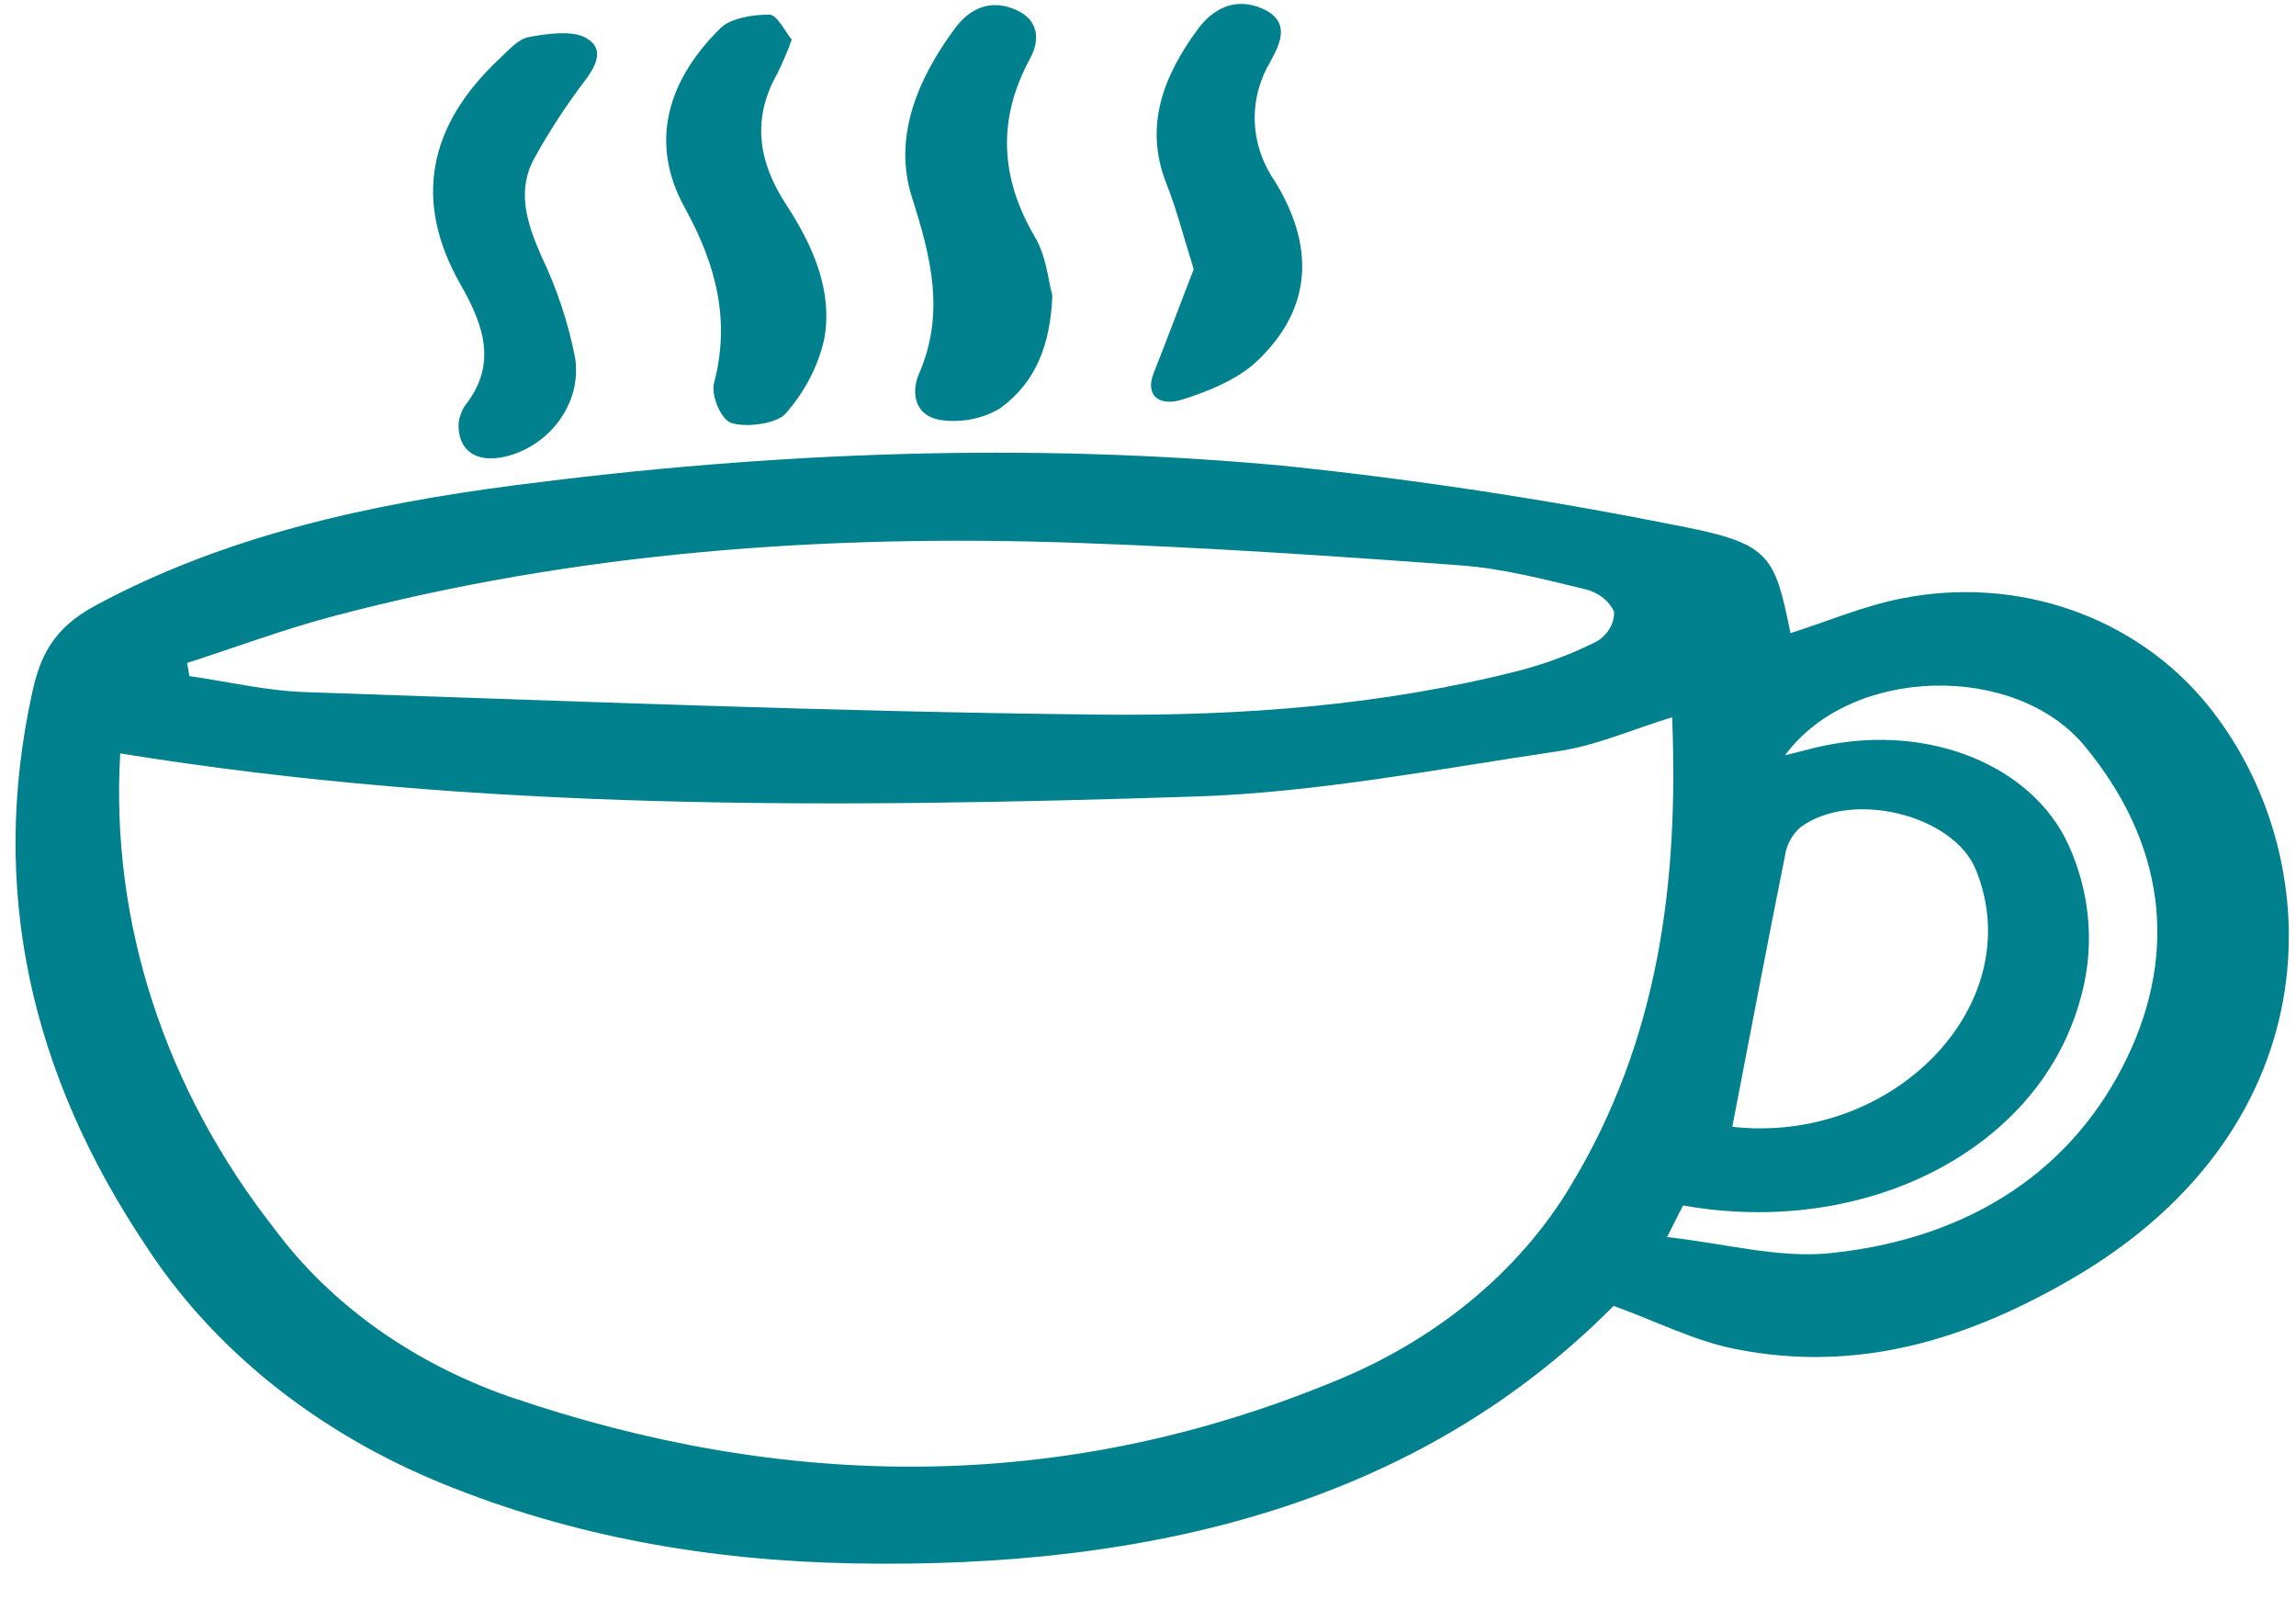 <svg width="56" height="39" viewBox="0 0 56 39" fill="none" xmlns="http://www.w3.org/2000/svg">
<path d="M39.357 31.849C34.593 36.656 28.098 38.269 20.799 38.13C17.323 38.065 13.955 37.477 10.796 36.186C7.732 34.939 5.203 32.913 3.562 30.39C0.741 26.179 -0.262 21.691 0.782 16.909C0.969 16.05 1.263 15.342 2.325 14.77C5.49 13.064 9.003 12.295 12.596 11.83C18.817 11.024 25.099 10.776 31.368 11.366C34.512 11.695 37.633 12.167 40.717 12.78C43.165 13.241 43.267 13.461 43.671 15.442C44.568 15.156 45.441 14.784 46.364 14.599C49.217 14.026 52.093 15.041 53.844 17.195C56.804 20.837 57.012 27.433 50.519 31.197C48.047 32.629 45.361 33.513 42.311 32.899C41.331 32.703 40.427 32.239 39.357 31.849ZM2.932 18.375C2.692 22.494 4.018 26.569 6.717 30C8.078 31.822 10.071 33.241 12.422 34.063C19.144 36.364 25.865 36.427 32.469 33.721C34.986 32.718 37.039 31.034 38.302 28.933C40.473 25.345 40.944 21.496 40.784 17.493C39.811 17.791 38.934 18.184 38.003 18.322C35.069 18.757 32.126 19.329 29.167 19.426C20.419 19.71 11.662 19.79 2.932 18.375ZM4.564 16.169L4.62 16.49C5.561 16.625 6.498 16.848 7.444 16.88C13.907 17.097 20.37 17.361 26.836 17.429C30.275 17.465 33.732 17.207 37.065 16.353C37.728 16.18 38.364 15.939 38.959 15.636C39.09 15.553 39.195 15.444 39.266 15.319C39.337 15.195 39.372 15.057 39.367 14.919C39.31 14.791 39.22 14.676 39.102 14.582C38.985 14.489 38.844 14.419 38.69 14.378C37.689 14.137 36.674 13.868 35.645 13.791C32.523 13.558 29.395 13.351 26.263 13.24C20.11 13.023 14.031 13.465 8.121 15.031C6.913 15.351 5.748 15.787 4.564 16.169ZM43.536 18.422C44.004 18.306 44.251 18.236 44.503 18.184C47.055 17.656 49.557 18.66 50.451 20.605C51.013 21.843 51.103 23.2 50.707 24.483C49.655 28.069 45.475 30.188 41.05 29.4L40.659 30.171C42.062 30.325 43.381 30.692 44.629 30.565C48.107 30.209 50.591 28.49 51.884 25.789C53.138 23.172 52.782 20.535 50.844 18.193C49.162 16.161 45.153 16.227 43.536 18.422ZM42.251 27.482C46.197 27.922 49.518 24.474 48.192 21.212C47.645 19.868 45.15 19.255 43.907 20.181C43.704 20.369 43.575 20.605 43.539 20.858C43.1 23.044 42.685 25.233 42.251 27.482Z" fill="#00818D"/>
<path d="M25.667 7.205C25.618 8.39 25.283 9.307 24.396 9.956C24.189 10.082 23.954 10.173 23.706 10.223C23.457 10.273 23.2 10.28 22.948 10.245C22.274 10.139 22.231 9.537 22.414 9.118C23.056 7.644 22.709 6.271 22.242 4.809C21.784 3.373 22.354 1.958 23.292 0.691C23.641 0.22 24.138 -0.034 24.759 0.231C25.355 0.485 25.365 0.986 25.121 1.433C24.322 2.907 24.391 4.33 25.242 5.78C25.527 6.264 25.567 6.85 25.667 7.205Z" fill="#00818D"/>
<path d="M11.186 10.308C11.206 10.169 11.255 10.034 11.329 9.909C12.141 8.894 11.802 7.935 11.233 6.939C10.078 4.915 10.425 3.062 12.209 1.407C12.416 1.215 12.638 0.951 12.9 0.903C13.349 0.821 13.948 0.736 14.28 0.918C14.783 1.195 14.524 1.636 14.217 2.033C13.782 2.61 13.391 3.212 13.048 3.833C12.593 4.636 12.844 5.415 13.188 6.212C13.58 7.026 13.863 7.876 14.03 8.744C14.184 9.814 13.453 10.772 12.511 11.084C11.708 11.35 11.152 11.055 11.186 10.308Z" fill="#00818D"/>
<path d="M29.115 6.564C28.887 5.841 28.708 5.137 28.442 4.458C27.905 3.084 28.363 1.872 29.211 0.717C29.571 0.226 30.11 -0.082 30.778 0.206C31.482 0.509 31.24 1.042 30.988 1.496C30.718 1.951 30.586 2.456 30.604 2.965C30.622 3.474 30.788 3.972 31.089 4.413C32.025 5.93 32.074 7.469 30.657 8.81C30.198 9.244 29.488 9.543 28.825 9.748C28.301 9.911 27.913 9.669 28.14 9.095C28.47 8.261 28.784 7.424 29.115 6.564Z" fill="#00818D"/>
<path d="M19.311 0.965C19.212 1.243 19.096 1.516 18.964 1.784C18.338 2.883 18.484 3.93 19.166 4.975C19.83 5.993 20.316 7.092 20.105 8.26C19.959 8.922 19.636 9.547 19.16 10.087C18.955 10.329 18.22 10.434 17.846 10.319C17.586 10.241 17.337 9.643 17.416 9.34C17.816 7.824 17.473 6.462 16.702 5.068C15.836 3.502 16.257 1.98 17.575 0.684C17.815 0.448 18.364 0.351 18.766 0.358C18.957 0.361 19.139 0.76 19.311 0.965Z" fill="#00818D"/>
</svg>
